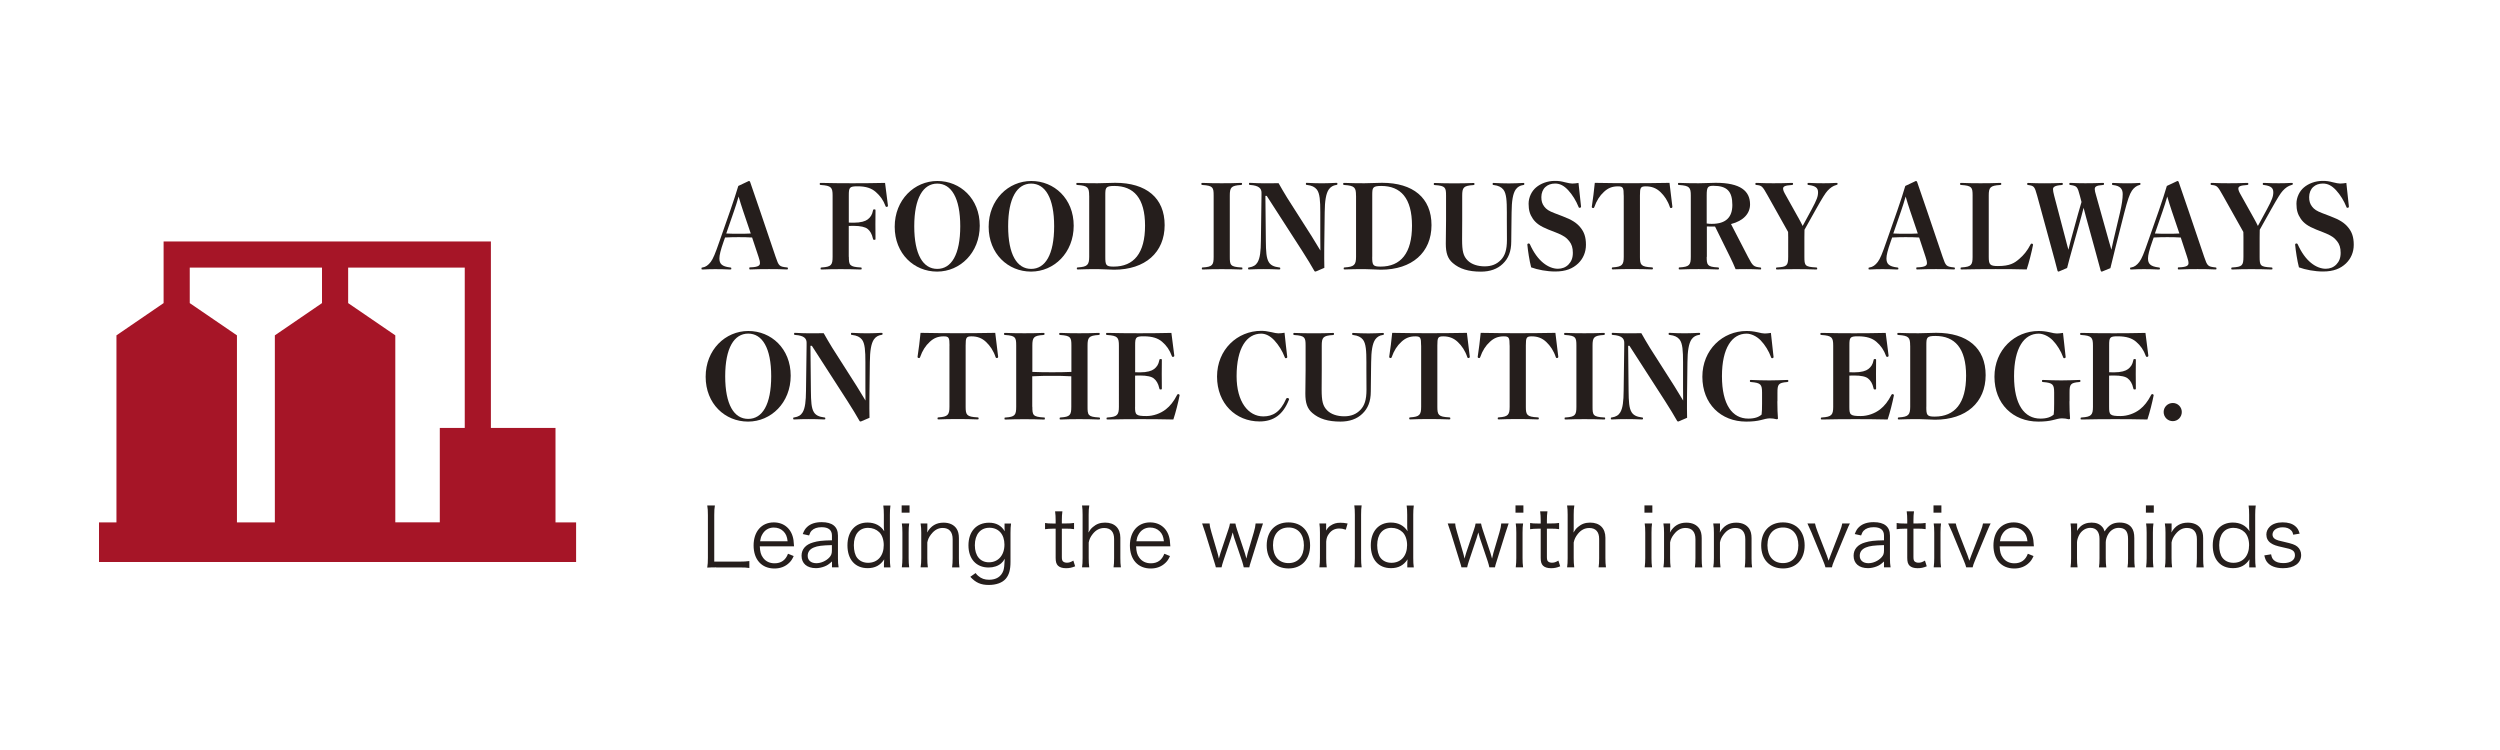 <?xml version="1.0" encoding="utf-8"?>
<!-- Generator: Adobe Illustrator 23.0.0, SVG Export Plug-In . SVG Version: 6.00 Build 0)  -->
<svg version="1.1" xmlns="http://www.w3.org/2000/svg" xmlns:xlink="http://www.w3.org/1999/xlink" x="0px" y="0px" width="500px"
	 height="150px" viewBox="0 0 500 150" style="enable-background:new 0 0 500 150;" xml:space="preserve">
<style type="text/css">
	.st0{fill:#251E1C;}
	.st1{fill:#A61527;}
	.st2{fill-rule:evenodd;clip-rule:evenodd;fill:#A61527;}
	.st3{fill:#FFFFFF;}
</style>
<g id="説明">
	<g>
		<path class="st0" d="M143.23,113.47c-0.75,0-1.21,0.02-1.78,0.05c0.1-0.62,0.13-1.14,0.13-1.94v-8.57c0-0.85-0.03-1.35-0.13-1.92
			h1.53c-0.1,0.6-0.13,1.03-0.13,1.92v9.31h5.13c0.81,0,1.25-0.03,1.89-0.11v1.39c-0.52-0.08-0.98-0.11-1.89-0.11H143.23z"/>
		<path class="st0" d="M151.96,109.27c0.05,1.09,0.21,1.69,0.65,2.28c0.52,0.72,1.32,1.11,2.3,1.11c1.32,0,2.23-0.65,2.69-1.91
			l1.14,0.46c-0.31,0.68-0.52,0.98-0.9,1.35c-0.77,0.75-1.76,1.14-2.95,1.14c-2.56,0-4.17-1.79-4.17-4.61c0-2.79,1.6-4.61,4.04-4.61
			c2.1,0,3.62,1.35,3.94,3.54c0.02,0.18,0.08,0.81,0.11,1.25H151.96z M157.52,108.24c-0.1-0.91-0.34-1.5-0.86-2
			c-0.51-0.49-1.14-0.73-1.92-0.73c-0.99,0-1.83,0.51-2.31,1.42c-0.23,0.41-0.31,0.7-0.41,1.32H157.52z"/>
		<path class="st0" d="M166.38,112.31c-0.64,0.57-0.95,0.78-1.5,0.99c-0.55,0.21-1.14,0.33-1.69,0.33c-1.79,0-2.88-0.93-2.88-2.48
			c0-1.3,0.82-2.25,2.33-2.67c0.96-0.28,1.74-0.38,3.75-0.42v-0.94c0-1.11-0.7-1.68-2.05-1.68c-0.9,0-1.56,0.23-2.02,0.7
			c-0.21,0.23-0.34,0.46-0.5,0.95l-1.27-0.28c0.29-0.75,0.51-1.09,0.91-1.45c0.67-0.62,1.65-0.93,2.87-0.93
			c2.15,0,3.26,0.91,3.26,2.67v4.58c0,0.73,0.03,1.14,0.13,1.79h-1.32V112.31z M166.38,109.02c-1.94,0.05-2.87,0.16-3.6,0.47
			c-0.83,0.34-1.24,0.9-1.24,1.68c0,0.9,0.67,1.47,1.73,1.47c0.94,0,1.97-0.46,2.61-1.16c0.37-0.41,0.5-0.75,0.5-1.4V109.02z"/>
		<path class="st0" d="M176.79,112.67c0-0.23,0.02-0.52,0.05-0.8c-0.77,1.19-1.83,1.76-3.31,1.76c-2.51,0-4.04-1.73-4.04-4.56
			c0-2.79,1.56-4.56,4.01-4.56c1.48,0,2.62,0.6,3.34,1.73l-0.02-0.24c-0.05-0.34-0.05-0.49-0.05-0.86v-2.18
			c0-0.77-0.03-1.24-0.11-1.86h1.43c-0.08,0.65-0.11,1.12-0.11,1.84v8.67c0,0.81,0.03,1.24,0.11,1.87h-1.3V112.67z M170.77,109.04
			c0,1.08,0.24,2,0.67,2.54c0.51,0.64,1.27,0.98,2.18,0.98c1.91,0,3.13-1.39,3.13-3.54c0-1.08-0.33-2.02-0.91-2.59
			c-0.57-0.55-1.35-0.86-2.22-0.86C171.85,105.57,170.77,106.87,170.77,109.04z"/>
		<path class="st0" d="M181.91,101.08v1.45h-1.58v-1.45H181.91z M181.84,104.69c-0.08,0.57-0.11,1.03-0.11,1.84v5.1
			c0,0.75,0.03,1.21,0.11,1.84h-1.47c0.08-0.7,0.11-1.16,0.11-1.84v-5.1c0-0.78-0.03-1.27-0.11-1.84H181.84z"/>
		<path class="st0" d="M184.12,113.47c0.1-0.62,0.13-1.06,0.13-1.84v-5.1c0-0.73-0.03-1.19-0.13-1.84h1.35v1.11
			c0,0.2,0,0.33-0.05,0.7c0.77-1.34,1.83-1.97,3.29-1.97c1.17,0,2.09,0.42,2.61,1.22c0.31,0.47,0.46,1.08,0.46,1.87v4.03
			c0,0.83,0.03,1.29,0.11,1.83h-1.47c0.08-0.64,0.11-1.12,0.11-1.84v-3.8c0-1.47-0.7-2.25-1.99-2.25c-0.91,0-1.65,0.41-2.33,1.29
			c-0.42,0.55-0.62,0.96-0.75,1.61v3.14c0,0.72,0.03,1.21,0.11,1.84H184.12z"/>
		<path class="st0" d="M195.12,114.61c0.23,0.31,0.33,0.42,0.52,0.57c0.62,0.54,1.3,0.77,2.18,0.77c1.42,0,2.41-0.62,2.84-1.79
			c0.16-0.47,0.23-1.06,0.29-2.41c-0.24,0.44-0.42,0.65-0.7,0.9c-0.62,0.55-1.53,0.85-2.53,0.85c-2.46,0-4.03-1.71-4.03-4.43
			c0-2.77,1.6-4.53,4.12-4.53c1.42,0,2.46,0.57,3.13,1.71c-0.02-0.28-0.03-0.41-0.03-0.62v-0.93h1.3c-0.08,0.64-0.11,1.06-0.11,1.83
			v5.83c0,1.6-0.29,2.62-0.95,3.39c-0.68,0.8-1.91,1.24-3.39,1.24c-1.61,0-2.62-0.46-3.7-1.63L195.12,114.61z M197.79,112.46
			c1.86,0,3.1-1.42,3.1-3.54c0-2.05-1.17-3.37-3-3.37c-1.81,0-2.92,1.34-2.92,3.5C194.97,111.17,196.05,112.46,197.79,112.46z"/>
		<path class="st0" d="M212.48,102.26c-0.08,0.52-0.11,1.11-0.11,1.81v0.62h0.78c0.75,0,1.09-0.02,1.66-0.1v1.24
			c-0.52-0.08-0.93-0.1-1.66-0.1h-0.78v5.67c0,0.47,0.07,0.72,0.21,0.86c0.18,0.18,0.46,0.28,0.8,0.28c0.42,0,0.75-0.1,1.29-0.42
			l0.36,1.14c-0.67,0.28-1.17,0.38-1.84,0.38c-0.72,0-1.27-0.18-1.6-0.51c-0.33-0.33-0.46-0.8-0.46-1.56v-5.83h-0.65
			c-0.55,0-0.93,0.03-1.47,0.1v-1.24c0.46,0.08,0.78,0.1,1.47,0.1h0.65v-0.62c0-0.65-0.03-1.27-0.11-1.81H212.48z"/>
		<path class="st0" d="M216.41,113.47c0.08-0.59,0.11-1.03,0.11-1.84v-8.7c0-0.81-0.03-1.24-0.11-1.84h1.45
			c-0.1,0.6-0.13,1.03-0.13,1.86v2.75c0,0.26,0,0.39-0.05,0.81c0.33-0.54,0.51-0.78,0.9-1.11c0.7-0.6,1.45-0.88,2.44-0.88
			c1.91,0,3.05,1.12,3.05,3.03v4.09c0,0.75,0.03,1.22,0.11,1.83h-1.47c0.08-0.54,0.11-1.03,0.11-1.84v-3.85
			c0-1.42-0.7-2.18-1.97-2.18c-0.91,0-1.66,0.39-2.3,1.19c-0.46,0.59-0.67,1.03-0.81,1.71v3.13c0,0.72,0.03,1.21,0.11,1.84H216.41z"
			/>
		<path class="st0" d="M227.22,109.27c0.05,1.09,0.21,1.69,0.65,2.28c0.52,0.72,1.32,1.11,2.3,1.11c1.32,0,2.23-0.65,2.69-1.91
			l1.14,0.46c-0.31,0.68-0.52,0.98-0.9,1.35c-0.77,0.75-1.76,1.14-2.95,1.14c-2.56,0-4.17-1.79-4.17-4.61c0-2.79,1.6-4.61,4.04-4.61
			c2.1,0,3.62,1.35,3.94,3.54c0.02,0.18,0.08,0.81,0.11,1.25H227.22z M232.78,108.24c-0.1-0.91-0.34-1.5-0.86-2
			c-0.51-0.49-1.14-0.73-1.92-0.73c-0.99,0-1.83,0.51-2.31,1.42c-0.23,0.41-0.31,0.7-0.41,1.32H232.78z"/>
		<path class="st0" d="M248.75,113.47c-0.07-0.34-0.18-0.77-0.33-1.22l-1.6-4.74c-0.03-0.08-0.11-0.42-0.28-1.03
			c-0.13,0.46-0.26,0.9-0.31,1.06l-1.58,4.71c-0.16,0.47-0.29,0.94-0.34,1.22h-1.14c-0.1-0.41-0.1-0.44-0.36-1.24l-1.74-5.62
			c-0.2-0.6-0.46-1.37-0.65-1.92h1.5c0.03,0.5,0.15,1.06,0.37,1.78l1.19,4.06c0.08,0.28,0.18,0.62,0.29,1.19
			c0.1-0.37,0.29-1.03,0.34-1.17l1.55-4.61c0.18-0.49,0.29-0.95,0.33-1.24h1.09c0.05,0.29,0.16,0.75,0.33,1.24l1.56,4.69
			c0.05,0.15,0.15,0.51,0.21,0.73c0.06,0.24,0.06,0.24,0.1,0.36c0.15-0.64,0.23-1.01,0.26-1.11l1.22-4.14
			c0.21-0.7,0.33-1.3,0.36-1.78h1.48c-0.13,0.34-0.34,0.99-0.64,1.92l-1.76,5.64c-0.21,0.65-0.28,0.9-0.34,1.22H248.75z"/>
		<path class="st0" d="M253.34,109.09c0-2.82,1.69-4.61,4.35-4.61c2.66,0,4.33,1.79,4.33,4.6c0,2.79-1.69,4.61-4.32,4.61
			C255.04,113.68,253.34,111.91,253.34,109.09z M254.6,109.05c0,2.22,1.19,3.57,3.1,3.57c1.91,0,3.08-1.35,3.08-3.55
			c0-2.2-1.17-3.57-3.05-3.57C255.79,105.5,254.6,106.85,254.6,109.05z"/>
		<path class="st0" d="M269.16,105.94c-0.62-0.2-0.91-0.24-1.32-0.24c-0.83,0-1.52,0.34-2,0.99c-0.39,0.5-0.54,0.9-0.6,1.63v3.32
			c0,0.73,0.03,1.19,0.11,1.83h-1.47c0.08-0.75,0.11-1.17,0.11-1.84v-5.1c0-0.81-0.03-1.25-0.11-1.84h1.35v0.93
			c0,0.13,0,0.38-0.02,0.49c0.31-0.5,0.55-0.77,0.9-0.99c0.62-0.41,1.17-0.57,1.96-0.57c0.49,0,0.77,0.03,1.45,0.15L269.16,105.94z"
			/>
		<path class="st0" d="M272.33,101.08c-0.08,0.59-0.11,1.03-0.11,1.84v8.72c0,0.73,0.03,1.17,0.11,1.83h-1.47
			c0.08-0.59,0.11-1.09,0.11-1.83v-8.73c0-0.8-0.03-1.24-0.11-1.83H272.33z"/>
		<path class="st0" d="M281.46,112.67c0-0.23,0.02-0.52,0.05-0.8c-0.77,1.19-1.83,1.76-3.31,1.76c-2.51,0-4.04-1.73-4.04-4.56
			c0-2.79,1.56-4.56,4.01-4.56c1.48,0,2.62,0.6,3.34,1.73l-0.02-0.24c-0.05-0.34-0.05-0.49-0.05-0.86v-2.18
			c0-0.77-0.03-1.24-0.11-1.86h1.43c-0.08,0.65-0.11,1.12-0.11,1.84v8.67c0,0.81,0.03,1.24,0.11,1.87h-1.3V112.67z M275.44,109.04
			c0,1.08,0.24,2,0.67,2.54c0.5,0.64,1.27,0.98,2.18,0.98c1.91,0,3.13-1.39,3.13-3.54c0-1.08-0.33-2.02-0.91-2.59
			c-0.57-0.55-1.35-0.86-2.22-0.86C276.52,105.57,275.44,106.87,275.44,109.04z"/>
		<path class="st0" d="M297.87,113.47c-0.07-0.34-0.18-0.77-0.33-1.22l-1.6-4.74c-0.03-0.08-0.11-0.42-0.28-1.03
			c-0.13,0.46-0.26,0.9-0.31,1.06l-1.58,4.71c-0.16,0.47-0.29,0.94-0.34,1.22h-1.14c-0.1-0.41-0.1-0.44-0.36-1.24l-1.74-5.62
			c-0.2-0.6-0.46-1.37-0.65-1.92h1.5c0.03,0.5,0.15,1.06,0.38,1.78l1.19,4.06c0.08,0.28,0.18,0.62,0.29,1.19
			c0.1-0.37,0.29-1.03,0.34-1.17l1.55-4.61c0.18-0.49,0.29-0.95,0.33-1.24h1.09c0.05,0.29,0.16,0.75,0.33,1.24l1.56,4.69
			c0.05,0.15,0.15,0.51,0.21,0.73c0.07,0.24,0.07,0.24,0.1,0.36c0.15-0.64,0.23-1.01,0.26-1.11l1.22-4.14
			c0.21-0.7,0.33-1.3,0.36-1.78h1.48c-0.13,0.34-0.34,0.99-0.64,1.92l-1.76,5.64c-0.21,0.65-0.28,0.9-0.34,1.22H297.87z"/>
		<path class="st0" d="M304.68,101.08v1.45h-1.58v-1.45H304.68z M304.62,104.69c-0.08,0.57-0.11,1.03-0.11,1.84v5.1
			c0,0.75,0.03,1.21,0.11,1.84h-1.47c0.08-0.7,0.11-1.16,0.11-1.84v-5.1c0-0.78-0.03-1.27-0.11-1.84H304.62z"/>
		<path class="st0" d="M309.49,102.26c-0.08,0.52-0.11,1.11-0.11,1.81v0.62h0.78c0.75,0,1.09-0.02,1.66-0.1v1.24
			c-0.52-0.08-0.93-0.1-1.66-0.1h-0.78v5.67c0,0.47,0.07,0.72,0.21,0.86c0.18,0.18,0.46,0.28,0.8,0.28c0.42,0,0.75-0.1,1.29-0.42
			l0.36,1.14c-0.67,0.28-1.17,0.38-1.84,0.38c-0.72,0-1.27-0.18-1.6-0.51c-0.33-0.33-0.46-0.8-0.46-1.56v-5.83h-0.65
			c-0.55,0-0.93,0.03-1.47,0.1v-1.24c0.46,0.08,0.78,0.1,1.47,0.1h0.65v-0.62c0-0.65-0.03-1.27-0.11-1.81H309.49z"/>
		<path class="st0" d="M313.42,113.47c0.08-0.59,0.11-1.03,0.11-1.84v-8.7c0-0.81-0.03-1.24-0.11-1.84h1.45
			c-0.1,0.6-0.13,1.03-0.13,1.86v2.75c0,0.26,0,0.39-0.05,0.81c0.33-0.54,0.51-0.78,0.9-1.11c0.7-0.6,1.45-0.88,2.44-0.88
			c1.91,0,3.05,1.12,3.05,3.03v4.09c0,0.75,0.03,1.22,0.11,1.83h-1.47c0.08-0.54,0.11-1.03,0.11-1.84v-3.85
			c0-1.42-0.7-2.18-1.97-2.18c-0.91,0-1.66,0.39-2.3,1.19c-0.46,0.59-0.67,1.03-0.82,1.71v3.13c0,0.72,0.03,1.21,0.11,1.84H313.42z"
			/>
		<path class="st0" d="M330.47,101.08v1.45h-1.58v-1.45H330.47z M330.41,104.69c-0.08,0.57-0.11,1.03-0.11,1.84v5.1
			c0,0.75,0.03,1.21,0.11,1.84h-1.47c0.08-0.7,0.11-1.16,0.11-1.84v-5.1c0-0.78-0.03-1.27-0.11-1.84H330.41z"/>
		<path class="st0" d="M332.68,113.47c0.1-0.62,0.13-1.06,0.13-1.84v-5.1c0-0.73-0.03-1.19-0.13-1.84h1.35v1.11
			c0,0.2,0,0.33-0.05,0.7c0.77-1.34,1.83-1.97,3.29-1.97c1.17,0,2.09,0.42,2.61,1.22c0.31,0.47,0.46,1.08,0.46,1.87v4.03
			c0,0.83,0.03,1.29,0.11,1.83h-1.47c0.08-0.64,0.11-1.12,0.11-1.84v-3.8c0-1.47-0.7-2.25-1.99-2.25c-0.91,0-1.65,0.41-2.33,1.29
			c-0.42,0.55-0.62,0.96-0.75,1.61v3.14c0,0.72,0.03,1.21,0.11,1.84H332.68z"/>
		<path class="st0" d="M342.65,113.47c0.1-0.62,0.13-1.06,0.13-1.84v-5.1c0-0.73-0.03-1.19-0.13-1.84h1.35v1.11
			c0,0.2,0,0.33-0.05,0.7c0.77-1.34,1.83-1.97,3.29-1.97c1.17,0,2.09,0.42,2.61,1.22c0.31,0.47,0.46,1.08,0.46,1.87v4.03
			c0,0.83,0.03,1.29,0.11,1.83h-1.47c0.08-0.64,0.11-1.12,0.11-1.84v-3.8c0-1.47-0.7-2.25-1.99-2.25c-0.91,0-1.65,0.41-2.33,1.29
			c-0.42,0.55-0.62,0.96-0.75,1.61v3.14c0,0.72,0.03,1.21,0.11,1.84H342.65z"/>
		<path class="st0" d="M352.24,109.09c0-2.82,1.69-4.61,4.35-4.61c2.66,0,4.34,1.79,4.34,4.6c0,2.79-1.69,4.61-4.32,4.61
			C353.93,113.68,352.24,111.91,352.24,109.09z M353.49,109.05c0,2.22,1.19,3.57,3.1,3.57c1.91,0,3.08-1.35,3.08-3.55
			c0-2.2-1.17-3.57-3.05-3.57C354.68,105.5,353.49,106.85,353.49,109.05z"/>
		<path class="st0" d="M363,104.69c0.08,0.42,0.25,0.96,0.5,1.6l1.86,4.79c0.08,0.21,0.26,0.73,0.36,1.06
			c0.13-0.41,0.23-0.68,0.38-1.04l1.86-4.81c0.29-0.73,0.41-1.14,0.49-1.6h1.53c-0.21,0.39-0.26,0.52-0.8,1.79l-2.28,5.49
			c-0.36,0.9-0.41,0.99-0.52,1.5h-1.29c-0.1-0.41-0.21-0.7-0.54-1.5l-2.26-5.49c-0.31-0.72-0.47-1.08-0.81-1.79H363z"/>
		<path class="st0" d="M376.79,112.31c-0.64,0.57-0.95,0.78-1.5,0.99c-0.55,0.21-1.14,0.33-1.69,0.33c-1.79,0-2.88-0.93-2.88-2.48
			c0-1.3,0.81-2.25,2.33-2.67c0.96-0.28,1.74-0.38,3.75-0.42v-0.94c0-1.11-0.7-1.68-2.05-1.68c-0.9,0-1.56,0.23-2.02,0.7
			c-0.21,0.23-0.34,0.46-0.51,0.95l-1.27-0.28c0.29-0.75,0.5-1.09,0.91-1.45c0.67-0.62,1.65-0.93,2.87-0.93
			c2.15,0,3.26,0.91,3.26,2.67v4.58c0,0.73,0.03,1.14,0.13,1.79h-1.32V112.31z M376.79,109.02c-1.94,0.05-2.87,0.16-3.6,0.47
			c-0.83,0.34-1.24,0.9-1.24,1.68c0,0.9,0.67,1.47,1.73,1.47c0.95,0,1.97-0.46,2.61-1.16c0.38-0.41,0.51-0.75,0.51-1.4V109.02z"/>
		<path class="st0" d="M382.8,102.26c-0.08,0.52-0.11,1.11-0.11,1.81v0.62h0.78c0.75,0,1.09-0.02,1.66-0.1v1.24
			c-0.52-0.08-0.93-0.1-1.66-0.1h-0.78v5.67c0,0.47,0.07,0.72,0.21,0.86c0.18,0.18,0.46,0.28,0.8,0.28c0.42,0,0.75-0.1,1.29-0.42
			l0.36,1.14c-0.67,0.28-1.17,0.38-1.84,0.38c-0.72,0-1.27-0.18-1.6-0.51c-0.33-0.33-0.46-0.8-0.46-1.56v-5.83h-0.65
			c-0.55,0-0.93,0.03-1.47,0.1v-1.24c0.46,0.08,0.78,0.1,1.47,0.1h0.65v-0.62c0-0.65-0.03-1.27-0.11-1.81H382.8z"/>
		<path class="st0" d="M388.28,101.08v1.45h-1.58v-1.45H388.28z M388.21,104.69c-0.08,0.57-0.11,1.03-0.11,1.84v5.1
			c0,0.75,0.03,1.21,0.11,1.84h-1.47c0.08-0.7,0.11-1.16,0.11-1.84v-5.1c0-0.78-0.03-1.27-0.11-1.84H388.21z"/>
		<path class="st0" d="M391.15,104.69c0.08,0.42,0.25,0.96,0.5,1.6l1.86,4.79c0.08,0.21,0.26,0.73,0.36,1.06
			c0.13-0.41,0.23-0.68,0.38-1.04l1.86-4.81c0.29-0.73,0.41-1.14,0.49-1.6h1.53c-0.21,0.39-0.26,0.52-0.8,1.79l-2.28,5.49
			c-0.36,0.9-0.41,0.99-0.52,1.5h-1.29c-0.1-0.41-0.21-0.7-0.54-1.5l-2.26-5.49c-0.31-0.72-0.47-1.08-0.81-1.79H391.15z"/>
		<path class="st0" d="M399.93,109.27c0.05,1.09,0.21,1.69,0.65,2.28c0.52,0.72,1.32,1.11,2.3,1.11c1.32,0,2.23-0.65,2.69-1.91
			l1.14,0.46c-0.31,0.68-0.52,0.98-0.9,1.35c-0.77,0.75-1.76,1.14-2.95,1.14c-2.56,0-4.17-1.79-4.17-4.61c0-2.79,1.6-4.61,4.04-4.61
			c2.1,0,3.62,1.35,3.94,3.54c0.02,0.18,0.08,0.81,0.11,1.25H399.93z M405.49,108.24c-0.1-0.91-0.34-1.5-0.86-2
			c-0.5-0.49-1.14-0.73-1.92-0.73c-0.99,0-1.83,0.51-2.31,1.42c-0.23,0.41-0.31,0.7-0.41,1.32H405.49z"/>
		<path class="st0" d="M414.11,113.47c0.08-0.59,0.11-1.08,0.11-1.84v-5.1c0-0.81-0.03-1.25-0.11-1.84h1.32v0.9
			c0,0.08-0.02,0.28-0.03,0.59c0.15-0.28,0.29-0.47,0.62-0.81c0.55-0.55,1.35-0.85,2.3-0.85c0.93,0,1.61,0.28,2.1,0.83
			c0.24,0.26,0.34,0.46,0.5,0.94c0.77-1.25,1.65-1.78,3.01-1.78c1.08,0,1.89,0.34,2.38,0.99c0.39,0.52,0.55,1.16,0.55,2.12v4.03
			c0,0.81,0.03,1.25,0.11,1.83h-1.47c0.1-0.6,0.11-0.98,0.11-1.84v-3.85c0-1.55-0.57-2.22-1.87-2.22c-0.82,0-1.58,0.44-2.05,1.19
			c-0.31,0.47-0.54,1.19-0.54,1.68v3.21c0,0.81,0.03,1.27,0.11,1.83h-1.47c0.08-0.59,0.11-1.01,0.11-1.84v-3.85
			c0-1.43-0.65-2.22-1.83-2.22c-0.85,0-1.63,0.46-2.13,1.24c-0.29,0.44-0.54,1.21-0.54,1.63v3.19c0,0.75,0.03,1.19,0.11,1.84H414.11
			z"/>
		<path class="st0" d="M430.76,101.08v1.45h-1.58v-1.45H430.76z M430.69,104.69c-0.08,0.57-0.11,1.03-0.11,1.84v5.1
			c0,0.75,0.03,1.21,0.11,1.84h-1.47c0.08-0.7,0.11-1.16,0.11-1.84v-5.1c0-0.78-0.03-1.27-0.11-1.84H430.69z"/>
		<path class="st0" d="M432.97,113.47c0.1-0.62,0.13-1.06,0.13-1.84v-5.1c0-0.73-0.03-1.19-0.13-1.84h1.35v1.11
			c0,0.2,0,0.33-0.05,0.7c0.77-1.34,1.83-1.97,3.29-1.97c1.17,0,2.09,0.42,2.61,1.22c0.31,0.47,0.46,1.08,0.46,1.87v4.03
			c0,0.83,0.03,1.29,0.11,1.83h-1.47c0.08-0.64,0.11-1.12,0.11-1.84v-3.8c0-1.47-0.7-2.25-1.99-2.25c-0.91,0-1.65,0.41-2.33,1.29
			c-0.42,0.55-0.62,0.96-0.75,1.61v3.14c0,0.72,0.03,1.21,0.11,1.84H432.97z"/>
		<path class="st0" d="M449.85,112.67c0-0.23,0.02-0.52,0.05-0.8c-0.77,1.19-1.83,1.76-3.31,1.76c-2.51,0-4.04-1.73-4.04-4.56
			c0-2.79,1.56-4.56,4.01-4.56c1.48,0,2.62,0.6,3.34,1.73l-0.02-0.24c-0.05-0.34-0.05-0.49-0.05-0.86v-2.18
			c0-0.77-0.03-1.24-0.11-1.86h1.43c-0.08,0.65-0.11,1.12-0.11,1.84v8.67c0,0.81,0.03,1.24,0.11,1.87h-1.3V112.67z M443.84,109.04
			c0,1.08,0.24,2,0.67,2.54c0.5,0.64,1.27,0.98,2.18,0.98c1.91,0,3.13-1.39,3.13-3.54c0-1.08-0.33-2.02-0.91-2.59
			c-0.57-0.55-1.35-0.86-2.22-0.86C444.92,105.57,443.84,106.87,443.84,109.04z"/>
		<path class="st0" d="M454.22,110.86c0.11,0.6,0.25,0.9,0.57,1.19c0.41,0.38,1.06,0.57,1.89,0.57c1.42,0,2.31-0.6,2.31-1.56
			c0-0.46-0.16-0.8-0.51-1.01c-0.39-0.24-0.72-0.34-1.92-0.59c-1.3-0.28-1.86-0.47-2.41-0.85c-0.57-0.39-0.88-0.99-0.88-1.71
			c0-0.59,0.25-1.14,0.7-1.58c0.57-0.55,1.45-0.85,2.54-0.85c1.11,0,1.97,0.26,2.56,0.78c0.42,0.36,0.65,0.73,0.86,1.48l-1.29,0.21
			c-0.1-0.44-0.18-0.64-0.41-0.86c-0.38-0.41-0.96-0.62-1.69-0.62c-1.19,0-2.04,0.6-2.04,1.47c0,0.38,0.2,0.7,0.55,0.9
			c0.38,0.21,0.8,0.34,1.81,0.55c1.58,0.36,2.1,0.55,2.59,0.93c0.5,0.41,0.78,1.03,0.78,1.69c0,1.63-1.39,2.64-3.62,2.64
			c-1.48,0-2.62-0.44-3.23-1.27c-0.24-0.34-0.36-0.62-0.52-1.29L454.22,110.86z"/>
	</g>
</g>
<g id="タイトル">
	<g>
		<path class="st0" d="M150.42,47.5c-0.74-0.05-1.76-0.07-2.7-0.07c-0.92,0-1.76,0.02-2.71,0.07l-0.28,0.79
			c-0.62,1.76-0.85,2.75-0.85,3.4c0,1.09,0.51,1.6,2.13,1.8c0.23,0.02,0.25,0.05,0.25,0.23c0,0.16-0.02,0.18-0.25,0.18
			c-0.95-0.05-2.13-0.07-2.96-0.07c-0.79,0-1.64,0.02-2.52,0.07c-0.21,0-0.23-0.02-0.23-0.18c0-0.19,0.02-0.21,0.23-0.23
			c0.6-0.09,1.13-0.46,1.62-1.11c0.49-0.67,0.88-1.6,1.78-4.21l2.13-6.08c0.69-2.01,1.2-3.54,1.6-4.9l2.1-0.99
			c0.14,0,0.23,0.07,0.28,0.23c0.55,1.64,1.11,3.24,1.99,5.8l3.1,9.15c0.62,1.83,0.74,1.94,2.22,2.1c0.21,0.02,0.23,0.05,0.23,0.23
			c0,0.16-0.02,0.18-0.23,0.18c-1.09-0.05-2.06-0.07-3.54-0.07c-1.41,0-2.64,0.02-3.72,0.07c-0.21,0-0.23-0.02-0.23-0.21
			c0-0.19,0.02-0.21,0.23-0.21c1.64-0.05,1.9-0.42,1.9-0.83c0-0.35-0.07-0.62-0.28-1.27L150.42,47.5z M148.62,42.18
			c-0.37-1.09-0.58-1.8-0.9-2.87c-0.32,1.11-0.6,1.99-0.92,2.91l-1.55,4.48c0.76,0.05,1.66,0.05,2.47,0.05s1.78,0,2.43-0.05
			L148.62,42.18z"/>
		<path class="st0" d="M169.77,51.36c0,1.64,0.12,2.01,2.33,2.13c0.21,0,0.23,0.05,0.23,0.23c0,0.16-0.02,0.18-0.23,0.18
			c-1.11-0.05-2.7-0.07-3.98-0.07c-1.25,0-2.77,0.02-3.77,0.07c-0.21,0-0.23-0.02-0.23-0.18c0-0.19,0.02-0.21,0.23-0.23
			c1.9-0.12,2.17-0.49,2.17-2.13V39.13c0-1.64-0.25-1.99-2.34-2.13c-0.21-0.02-0.23-0.05-0.23-0.21c0-0.19,0.02-0.21,0.23-0.21
			c1.9,0.05,4.23,0.07,6.31,0.07c2.15,0,4.51-0.02,6.52-0.07c0.14,1.2,0.42,3.35,0.58,4.55c0,0.19-0.12,0.25-0.32,0.25
			c-0.09,0-0.14-0.07-0.18-0.19c-0.42-1.16-1.06-2.03-1.94-2.8c-0.83-0.72-1.9-1.13-3.63-1.13c-1.64,0-1.76,0.23-1.76,1.83v5.43
			c0.35,0.02,0.6,0.02,0.95,0.02c1.48,0,2.36-0.3,2.82-0.65c0.55-0.42,0.9-0.92,1.06-1.76c0.05-0.23,0.07-0.25,0.28-0.25
			c0.21,0,0.23,0.02,0.23,0.25c-0.02,0.81-0.02,1.9-0.02,2.73c0,0.86,0,2.01,0.02,2.87c0,0.21-0.02,0.23-0.23,0.23
			c-0.21,0-0.23-0.02-0.28-0.23c-0.21-0.97-0.6-1.57-1.09-1.96c-0.44-0.35-1.34-0.6-2.8-0.6c-0.35,0-0.6,0-0.95,0.02V51.36z"/>
		<path class="st0" d="M195.95,45.14c0,5.41-3.93,9.18-8.53,9.18s-8.48-3.56-8.48-8.97c0-5.41,3.95-9.15,8.53-9.15
			C192.05,36.19,195.95,39.73,195.95,45.14z M182.85,45.25c0,5.69,1.78,8.53,4.6,8.53c2.82,0,4.6-2.84,4.6-8.53
			c0-5.69-1.8-8.53-4.6-8.53C184.65,36.72,182.85,39.57,182.85,45.25z"/>
		<path class="st0" d="M214.74,45.14c0,5.41-3.93,9.18-8.53,9.18s-8.48-3.56-8.48-8.97c0-5.41,3.95-9.15,8.53-9.15
			C210.83,36.19,214.74,39.73,214.74,45.14z M201.63,45.25c0,5.69,1.78,8.53,4.6,8.53c2.82,0,4.6-2.84,4.6-8.53
			c0-5.69-1.8-8.53-4.6-8.53C203.43,36.72,201.63,39.57,201.63,45.25z"/>
		<path class="st0" d="M217.83,39.13c0-1.62-0.25-1.99-2.33-2.13c-0.21-0.02-0.23-0.05-0.23-0.21c0-0.19,0.02-0.21,0.23-0.21
			c1.09,0.05,2.84,0.07,3.98,0.07c1.04,0,2.64-0.09,3.56-0.09c6.2,0,9.89,3.01,9.89,8.46c0,5.46-3.88,8.92-10.12,8.92
			c-0.81,0-2.27-0.12-3.33-0.12c-1.13,0-2.89,0.02-3.88,0.07c-0.21,0-0.23-0.02-0.23-0.18c0-0.19,0.02-0.21,0.23-0.23
			c1.85-0.12,2.24-0.49,2.24-2.13V39.13z M221.06,51.36c0,1.66,0.12,1.96,1.66,1.96c4.05,0,6.29-2.68,6.29-8.18
			c0-5.53-2.27-7.95-6.15-7.95c-1.78,0-1.8,0.35-1.8,1.92V51.36z"/>
		<path class="st0" d="M245.96,51.36c0,1.64,0.09,2.01,2.29,2.13c0.21,0,0.23,0.02,0.23,0.23c0,0.16-0.02,0.18-0.23,0.18
			c-1.11-0.05-2.66-0.07-3.93-0.07c-1.25,0-2.73,0.02-3.72,0.07c-0.21,0-0.23-0.02-0.23-0.18c0-0.21,0.02-0.23,0.21-0.23
			c1.9-0.12,2.15-0.49,2.15-2.13V39.13c0-1.64-0.12-1.99-2.22-2.13c-0.21-0.02-0.23-0.05-0.23-0.21c0-0.19,0.02-0.21,0.23-0.21
			c1.09,0.05,2.54,0.07,3.81,0.07c1.29,0,2.84-0.02,3.86-0.07c0.21,0,0.23,0.02,0.23,0.21c0,0.16-0.02,0.18-0.23,0.21
			c-1.96,0.12-2.22,0.49-2.22,2.13V51.36z"/>
		<path class="st0" d="M253.08,39.17l0.09,9.02c0.02,2.06,0.09,3.44,0.6,4.25c0.37,0.6,1.02,0.92,2.03,1.04
			c0.23,0.02,0.25,0.05,0.25,0.23c0,0.16-0.02,0.18-0.25,0.18c-1.02-0.05-2.15-0.07-3.08-0.07c-0.92,0-1.94,0.02-2.87,0.07
			c-0.21,0-0.23-0.02-0.23-0.18c0-0.19,0.02-0.21,0.23-0.23c0.79-0.12,1.32-0.44,1.66-1.02c0.51-0.86,0.65-2.27,0.67-4.28l0.12-9.06
			c0-0.23,0-0.42,0-0.58c0-0.83-0.49-1.43-2.27-1.55c-0.21-0.02-0.23-0.05-0.23-0.21c0-0.19,0.02-0.23,0.23-0.21
			c0.81,0.05,2.2,0.09,2.89,0.09c0.76,0,1.69,0,2.8-0.02c0.53,0.92,1.09,1.92,1.71,2.91l4.92,7.72c0.65,1.04,1.18,1.94,1.73,2.84
			l-0.02-2.61v-5.06c0-2.27-0.09-3.75-0.69-4.53c-0.42-0.53-1.02-0.81-1.96-0.92c-0.21-0.02-0.23-0.05-0.23-0.21
			c0-0.19,0.02-0.23,0.23-0.21c0.81,0.05,2.15,0.09,3,0.09c0.9,0,2.08-0.05,2.84-0.09c0.21,0,0.23,0.02,0.23,0.19
			c0,0.16-0.02,0.21-0.23,0.23c-0.62,0.09-1.11,0.37-1.48,0.88c-0.58,0.83-0.81,2.36-0.83,4.58l-0.09,7.19
			c-0.02,1.64,0,2.61,0.02,3.93l-1.73,0.74c-0.14,0-0.21-0.02-0.25-0.09c-0.67-1.18-1.36-2.33-2.43-4l-7.12-11.05H253.08z"/>
		<path class="st0" d="M271.2,39.13c0-1.62-0.25-1.99-2.33-2.13c-0.21-0.02-0.23-0.05-0.23-0.21c0-0.19,0.02-0.21,0.23-0.21
			c1.09,0.05,2.84,0.07,3.98,0.07c1.04,0,2.64-0.09,3.56-0.09c6.2,0,9.89,3.01,9.89,8.46c0,5.46-3.88,8.92-10.12,8.92
			c-0.81,0-2.27-0.12-3.33-0.12c-1.13,0-2.89,0.02-3.88,0.07c-0.21,0-0.23-0.02-0.23-0.18c0-0.19,0.02-0.21,0.23-0.23
			c1.85-0.12,2.24-0.49,2.24-2.13V39.13z M274.44,51.36c0,1.66,0.12,1.96,1.67,1.96c4.04,0,6.29-2.68,6.29-8.18
			c0-5.53-2.26-7.95-6.15-7.95c-1.78,0-1.8,0.35-1.8,1.92V51.36z"/>
		<path class="st0" d="M301.37,42.46c0-2.31-0.09-3.75-0.69-4.53c-0.42-0.53-1.02-0.81-1.92-0.92c-0.21-0.02-0.23-0.05-0.23-0.21
			c0-0.19,0.02-0.23,0.23-0.21c0.81,0.05,2.15,0.09,3.03,0.09c0.9,0,2.08-0.05,2.84-0.09c0.21,0,0.23,0.02,0.23,0.19
			c0,0.16-0.02,0.21-0.23,0.23c-0.62,0.09-1.11,0.37-1.48,0.88c-0.58,0.83-0.81,2.33-0.83,4.58l-0.02,1.46
			c-0.02,1.5-0.05,2.98-0.05,4.37c0,2.01-0.58,3.42-1.71,4.48c-1.06,1.02-2.54,1.55-4.35,1.55c-2.5,0-4.28-0.55-5.64-1.73
			c-1.02-0.88-1.39-2.03-1.39-3.86c0-1.43,0.05-3.17,0.05-4.69v-4.9c0-1.64-0.12-1.99-2.22-2.13c-0.21-0.02-0.23-0.05-0.23-0.21
			c0-0.19,0.02-0.21,0.23-0.21c1.04,0.05,2.71,0.07,3.86,0.07c1.25,0,2.82-0.02,3.81-0.07c0.21,0,0.23,0.02,0.23,0.21
			c0,0.16-0.02,0.18-0.23,0.21c-1.97,0.12-2.22,0.49-2.22,2.13v4.92c0,1.39-0.02,2.57-0.02,3.81c0,2.36,0.23,3.33,1.13,4.23
			c0.76,0.76,2.01,1.16,3.38,1.16c1.39,0,2.43-0.42,3.28-1.32c0.76-0.81,1.18-1.92,1.18-4c0-1.2-0.02-2.47-0.02-4.02V42.46z"/>
		<path class="st0" d="M309.65,45.9c-1.62-0.65-2.47-1.27-3.08-2.15c-0.6-0.88-0.85-1.71-0.85-3.01c0-1.27,0.62-2.52,1.48-3.24
			c0.92-0.79,2.29-1.32,3.74-1.32c0.86,0,1.27,0.07,2.08,0.28c0.67,0.16,1.09,0.25,1.43,0.25c0.35,0,0.83-0.05,1.25-0.12
			c0.16,1.39,0.37,3.51,0.51,4.72c0,0.19-0.12,0.25-0.32,0.25c-0.12,0-0.14-0.07-0.18-0.18c-0.49-1.23-1.23-2.43-2.06-3.33
			c-0.88-0.95-1.69-1.34-2.63-1.34c-0.81,0-1.46,0.25-1.94,0.69c-0.49,0.44-0.81,1.18-0.81,2.01c0,0.81,0.16,1.34,0.58,1.9
			c0.42,0.55,0.92,0.9,2.1,1.34l1.57,0.6c1.83,0.69,2.82,1.32,3.56,2.24c0.74,0.9,1.11,1.9,1.11,3.47c0,1.46-0.55,2.75-1.55,3.72
			c-1.09,1.04-2.5,1.62-4.6,1.62c-1.64,0-3.51-0.35-4.81-0.83c-0.35-1.34-0.65-3.33-0.76-4.53c0-0.18,0.12-0.25,0.3-0.25
			c0.09,0,0.16,0.07,0.21,0.16c0.76,1.69,1.66,2.91,2.66,3.72c0.99,0.81,2.03,1.18,2.94,1.18c0.83,0,1.57-0.28,2.13-0.86
			c0.56-0.58,0.86-1.29,0.86-2.33c0-1.02-0.23-1.71-0.72-2.33c-0.51-0.67-1.18-1.16-2.66-1.73L309.65,45.9z"/>
		<path class="st0" d="M324.74,39.1c0-1.57-0.12-1.83-1.16-1.83c-1.16,0-1.99,0.35-2.8,1.11c-0.83,0.76-1.46,1.73-1.92,3.05
			c-0.05,0.12-0.09,0.18-0.18,0.18c-0.21,0-0.32-0.07-0.32-0.25c0.21-1.32,0.49-3.58,0.6-4.79c2.57,0.05,5.04,0.07,7.4,0.07
			c2.4,0,4.95-0.02,7.54-0.07c0.14,1.2,0.42,3.47,0.58,4.79c0,0.18-0.12,0.25-0.32,0.25c-0.09,0-0.14-0.07-0.18-0.18
			c-0.42-1.27-1.09-2.27-1.92-3.05c-0.81-0.76-1.73-1.11-2.89-1.11c-1.06,0-1.18,0.25-1.18,1.83v12.27c0,1.62,0.21,1.99,2.36,2.1
			c0.21,0.02,0.23,0.05,0.23,0.23c0,0.16-0.02,0.18-0.23,0.18c-0.97-0.05-2.77-0.07-3.98-0.07c-1.25,0-2.89,0.02-3.77,0.07
			c-0.21,0-0.23-0.02-0.23-0.18c0-0.19,0.02-0.21,0.23-0.23c1.8-0.12,2.15-0.49,2.15-2.1V39.1z"/>
		<path class="st0" d="M341.34,51.38c0,1.62,0.12,1.99,2.2,2.1c0.23,0.02,0.25,0.05,0.25,0.23c0,0.16-0.02,0.18-0.25,0.18
			c-1.09-0.05-2.54-0.07-3.81-0.07c-1.25,0-2.75,0.02-3.75,0.07c-0.21,0-0.23-0.02-0.23-0.18c0-0.21,0.02-0.23,0.21-0.23
			c1.92-0.12,2.2-0.49,2.2-2.13V39.13c0-1.64-0.25-1.99-2.33-2.13c-0.21-0.02-0.23-0.05-0.23-0.21c0-0.19,0.02-0.21,0.23-0.21
			c1.09,0.05,2.64,0.07,3.91,0.07c1.29,0,2.36-0.09,3.4-0.09c4.97,0,6.87,1.66,6.87,4.32c0,1.8-1.29,3.28-3.81,3.93l3.42,6.61
			c0.95,1.83,1.13,1.92,2.45,2.08c0.14,0.02,0.16,0.05,0.16,0.23c0,0.14-0.02,0.16-0.16,0.16c-1.04-0.05-2.1-0.07-2.82-0.07
			c-0.72,0-1.36,0-2.13,0.02c-0.37-0.9-0.67-1.57-1.11-2.45l-3-6.08c-0.28,0-0.55,0-0.76,0c-0.23,0-0.53,0-0.88-0.02V51.38z
			 M341.34,44.7c0.42,0.07,0.67,0.07,1.04,0.07c2.82,0,4.09-1.34,4.09-3.77c0-2.73-1.06-3.84-3.79-3.84c-1.11,0-1.34,0.25-1.34,1.87
			V44.7z"/>
		<path class="st0" d="M357.64,47.45c0-0.37-0.02-0.76-0.02-1.06c-0.3-0.51-0.6-1.04-0.9-1.6l-3.19-5.69
			c-1.04-1.87-1.18-1.99-2.2-2.1c-0.23-0.02-0.25-0.05-0.25-0.21c0-0.19,0.02-0.21,0.25-0.21c1.16,0.05,2.24,0.07,3.35,0.07
			c1.13,0,2.5-0.02,3.7-0.07c0.21,0,0.23,0.02,0.23,0.21c0,0.16-0.02,0.18-0.23,0.21c-1.43,0.09-1.76,0.3-1.76,0.72
			c0,0.32,0.14,0.65,0.58,1.41l2.61,4.67c0.28,0.49,0.49,0.92,0.72,1.39c0.21-0.39,0.37-0.67,0.58-1.06l1.23-2.27
			c1.02-1.9,1.27-2.57,1.27-3.4c0-0.81-0.39-1.27-1.87-1.46c-0.21-0.02-0.23-0.05-0.23-0.21c0-0.19,0.02-0.21,0.23-0.21
			c0.97,0.05,2.08,0.07,2.98,0.07c0.9,0,1.55-0.02,2.54-0.07c0.23,0,0.25,0.02,0.25,0.19c0,0.16-0.02,0.16-0.25,0.23
			c-0.65,0.18-1.18,0.53-1.76,1.16c-0.46,0.51-1.02,1.41-2.31,3.7l-1.57,2.8c-0.28,0.51-0.46,0.83-0.72,1.29
			c0,0.55-0.02,0.9-0.02,1.53v3.88c0,1.78,0.12,2.01,2.33,2.13c0.21,0.02,0.23,0.05,0.23,0.23c0,0.16-0.02,0.18-0.23,0.18
			c-1.16-0.05-2.87-0.07-3.98-0.07c-1.09,0-2.77,0.02-3.79,0.07c-0.21,0-0.23-0.02-0.23-0.18c0-0.19,0.02-0.21,0.23-0.23
			c1.92-0.12,2.2-0.35,2.2-2.13V47.45z"/>
		<path class="st0" d="M383.83,47.5c-0.74-0.05-1.76-0.07-2.7-0.07c-0.92,0-1.76,0.02-2.7,0.07l-0.28,0.79
			c-0.62,1.76-0.86,2.75-0.86,3.4c0,1.09,0.51,1.6,2.13,1.8c0.23,0.02,0.25,0.05,0.25,0.23c0,0.16-0.02,0.18-0.25,0.18
			c-0.95-0.05-2.13-0.07-2.96-0.07c-0.79,0-1.64,0.02-2.52,0.07c-0.21,0-0.23-0.02-0.23-0.18c0-0.19,0.02-0.21,0.23-0.23
			c0.6-0.09,1.13-0.46,1.62-1.11c0.49-0.67,0.88-1.6,1.78-4.21l2.13-6.08c0.69-2.01,1.2-3.54,1.59-4.9l2.1-0.99
			c0.14,0,0.23,0.07,0.28,0.23c0.55,1.64,1.11,3.24,1.99,5.8l3.1,9.15c0.62,1.83,0.74,1.94,2.22,2.1c0.21,0.02,0.23,0.05,0.23,0.23
			c0,0.16-0.02,0.18-0.23,0.18c-1.09-0.05-2.06-0.07-3.54-0.07c-1.41,0-2.64,0.02-3.72,0.07c-0.21,0-0.23-0.02-0.23-0.21
			c0-0.19,0.02-0.21,0.23-0.21c1.64-0.05,1.9-0.42,1.9-0.83c0-0.35-0.07-0.62-0.28-1.27L383.83,47.5z M382.03,42.18
			c-0.37-1.09-0.58-1.8-0.9-2.87c-0.32,1.11-0.6,1.99-0.92,2.91l-1.55,4.48c0.76,0.05,1.67,0.05,2.47,0.05c0.81,0,1.78,0,2.43-0.05
			L382.03,42.18z"/>
		<path class="st0" d="M397.75,51.38c0,1.53,0.23,1.83,1.83,1.83c2.4,0,3.31-0.6,4.23-1.39c0.9-0.76,1.64-1.64,2.29-2.91
			c0.07-0.14,0.12-0.19,0.23-0.19c0.14,0,0.28,0.09,0.28,0.25c-0.25,1.32-0.83,3.63-1.27,4.92c-2.2-0.07-4.16-0.07-6.22-0.07
			c-2.03,0-4.79,0.02-6.77,0.07c-0.21,0-0.23-0.02-0.23-0.18c0-0.19,0.02-0.21,0.23-0.23c1.9-0.12,2.17-0.49,2.17-2.1V39.1
			c0-1.62-0.14-1.96-2.27-2.1c-0.21-0.02-0.23-0.05-0.23-0.21c0-0.19,0.02-0.21,0.23-0.21c1.09,0.05,2.59,0.07,3.86,0.07
			c1.29,0,2.89-0.02,3.91-0.07c0.21,0,0.23,0.02,0.23,0.21c0,0.16-0.02,0.18-0.23,0.21c-1.99,0.12-2.27,0.49-2.27,2.1V51.38z"/>
		<path class="st0" d="M421.79,48.26c0.14,0.49,0.28,1.02,0.49,1.69c0.16-0.65,0.25-1.23,0.39-1.8l1.32-5.59
			c0.39-1.69,0.55-2.8,0.55-3.75c0-1.06-0.53-1.64-1.9-1.8c-0.21-0.02-0.23-0.05-0.23-0.21c0-0.19,0.02-0.21,0.23-0.21
			c1.04,0.05,2.03,0.07,2.91,0.07c0.86,0,1.48-0.02,2.31-0.07c0.21,0,0.23,0.02,0.23,0.19c0,0.16-0.02,0.19-0.23,0.23
			c-0.55,0.14-1.09,0.55-1.48,1.13c-0.46,0.69-0.85,1.8-1.55,4.51l-1.71,6.75c-0.46,1.83-0.76,3.01-1.04,4.23l-1.69,0.69
			c-0.16,0-0.23-0.07-0.25-0.18c-0.35-1.36-0.69-2.61-1.25-4.6l-1.71-6.22c-0.16-0.62-0.28-1.09-0.46-1.76
			c-0.19,0.69-0.32,1.23-0.46,1.76l-1.71,6.1c-0.51,1.85-0.83,2.94-1.13,4.18l-1.69,0.72c-0.14,0-0.18-0.05-0.23-0.18
			c-0.37-1.48-0.72-2.73-1.23-4.6l-2.84-10.4c-0.51-1.85-0.62-1.96-1.76-2.13c-0.21-0.02-0.23-0.05-0.23-0.23
			c0-0.16,0.02-0.19,0.23-0.19c1.16,0.05,2.15,0.07,3.17,0.07c1.06,0,2.4-0.02,3.49-0.07c0.21,0,0.23,0.02,0.23,0.21
			c0,0.16-0.02,0.18-0.25,0.21c-1.39,0.09-1.71,0.42-1.71,0.83c0,0.32,0.07,0.65,0.23,1.29l2.4,9.13c0.16,0.58,0.25,1.04,0.46,1.69
			c0.18-0.67,0.25-1.11,0.42-1.71l1.5-5.46c0.25-0.9,0.49-1.64,0.69-2.38l-0.3-1.16c-0.51-1.94-0.6-2.03-1.9-2.24
			c-0.21-0.02-0.23-0.05-0.23-0.21c0-0.19,0.02-0.21,0.23-0.21c1.13,0.05,2.03,0.07,2.96,0.07c1.02,0,2.33-0.02,3.51-0.07
			c0.21,0,0.23,0.02,0.23,0.21c0,0.18-0.02,0.18-0.23,0.21c-1.34,0.09-1.62,0.35-1.62,0.83c0,0.3,0.09,0.65,0.28,1.29L421.79,48.26z
			"/>
		<path class="st0" d="M436.15,47.5c-0.74-0.05-1.76-0.07-2.71-0.07c-0.92,0-1.76,0.02-2.7,0.07l-0.28,0.79
			c-0.62,1.76-0.86,2.75-0.86,3.4c0,1.09,0.51,1.6,2.13,1.8c0.23,0.02,0.25,0.05,0.25,0.23c0,0.16-0.02,0.18-0.25,0.18
			c-0.95-0.05-2.13-0.07-2.96-0.07c-0.79,0-1.64,0.02-2.52,0.07c-0.21,0-0.23-0.02-0.23-0.18c0-0.19,0.02-0.21,0.23-0.23
			c0.6-0.09,1.13-0.46,1.62-1.11c0.49-0.67,0.88-1.6,1.78-4.21l2.13-6.08c0.69-2.01,1.2-3.54,1.59-4.9l2.1-0.99
			c0.14,0,0.23,0.07,0.28,0.23c0.55,1.64,1.11,3.24,1.99,5.8l3.1,9.15c0.62,1.83,0.74,1.94,2.22,2.1c0.21,0.02,0.23,0.05,0.23,0.23
			c0,0.16-0.02,0.18-0.23,0.18c-1.09-0.05-2.06-0.07-3.54-0.07c-1.41,0-2.64,0.02-3.72,0.07c-0.21,0-0.23-0.02-0.23-0.21
			c0-0.19,0.02-0.21,0.23-0.21c1.64-0.05,1.9-0.42,1.9-0.83c0-0.35-0.07-0.62-0.28-1.27L436.15,47.5z M434.35,42.18
			c-0.37-1.09-0.58-1.8-0.9-2.87c-0.32,1.11-0.6,1.99-0.92,2.91l-1.55,4.48c0.76,0.05,1.67,0.05,2.47,0.05c0.81,0,1.78,0,2.43-0.05
			L434.35,42.18z"/>
		<path class="st0" d="M448.69,47.45c0-0.37-0.02-0.76-0.02-1.06c-0.3-0.51-0.6-1.04-0.9-1.6l-3.19-5.69
			c-1.04-1.87-1.18-1.99-2.2-2.1c-0.23-0.02-0.25-0.05-0.25-0.21c0-0.19,0.02-0.21,0.25-0.21c1.16,0.05,2.24,0.07,3.35,0.07
			c1.13,0,2.5-0.02,3.7-0.07c0.21,0,0.23,0.02,0.23,0.21c0,0.16-0.02,0.18-0.23,0.21c-1.43,0.09-1.76,0.3-1.76,0.72
			c0,0.32,0.14,0.65,0.58,1.41l2.61,4.67c0.28,0.49,0.49,0.92,0.72,1.39c0.21-0.39,0.37-0.67,0.58-1.06l1.23-2.27
			c1.02-1.9,1.27-2.57,1.27-3.4c0-0.81-0.39-1.27-1.87-1.46c-0.21-0.02-0.23-0.05-0.23-0.21c0-0.19,0.02-0.21,0.23-0.21
			c0.97,0.05,2.08,0.07,2.98,0.07c0.9,0,1.55-0.02,2.54-0.07c0.23,0,0.25,0.02,0.25,0.19c0,0.16-0.02,0.16-0.25,0.23
			c-0.65,0.18-1.18,0.53-1.76,1.16c-0.46,0.51-1.02,1.41-2.31,3.7l-1.57,2.8c-0.28,0.51-0.46,0.83-0.72,1.29
			c0,0.55-0.02,0.9-0.02,1.53v3.88c0,1.78,0.12,2.01,2.33,2.13c0.21,0.02,0.23,0.05,0.23,0.23c0,0.16-0.02,0.18-0.23,0.18
			c-1.16-0.05-2.87-0.07-3.98-0.07c-1.09,0-2.77,0.02-3.79,0.07c-0.21,0-0.23-0.02-0.23-0.18c0-0.19,0.02-0.21,0.23-0.23
			c1.92-0.12,2.2-0.35,2.2-2.13V47.45z"/>
		<path class="st0" d="M463.22,45.9c-1.62-0.65-2.47-1.27-3.07-2.15c-0.6-0.88-0.86-1.71-0.86-3.01c0-1.27,0.62-2.52,1.48-3.24
			c0.92-0.79,2.29-1.32,3.74-1.32c0.86,0,1.27,0.07,2.08,0.28c0.67,0.16,1.09,0.25,1.43,0.25c0.35,0,0.83-0.05,1.25-0.12
			c0.16,1.39,0.37,3.51,0.51,4.72c0,0.19-0.12,0.25-0.32,0.25c-0.12,0-0.14-0.07-0.18-0.18c-0.49-1.23-1.23-2.43-2.06-3.33
			c-0.88-0.95-1.69-1.34-2.64-1.34c-0.81,0-1.46,0.25-1.94,0.69c-0.49,0.44-0.81,1.18-0.81,2.01c0,0.81,0.16,1.34,0.58,1.9
			c0.42,0.55,0.92,0.9,2.1,1.34l1.57,0.6c1.83,0.69,2.82,1.32,3.56,2.24c0.74,0.9,1.11,1.9,1.11,3.47c0,1.46-0.55,2.75-1.55,3.72
			c-1.09,1.04-2.5,1.62-4.6,1.62c-1.64,0-3.51-0.35-4.81-0.83c-0.35-1.34-0.65-3.33-0.76-4.53c0-0.18,0.12-0.25,0.3-0.25
			c0.09,0,0.16,0.07,0.21,0.16c0.76,1.69,1.66,2.91,2.66,3.72c0.99,0.81,2.03,1.18,2.94,1.18c0.83,0,1.57-0.28,2.13-0.86
			c0.56-0.58,0.86-1.29,0.86-2.33c0-1.02-0.23-1.71-0.72-2.33c-0.51-0.67-1.18-1.16-2.66-1.73L463.22,45.9z"/>
		<path class="st0" d="M158.14,75.14c0,5.41-3.93,9.18-8.53,9.18c-4.6,0-8.48-3.56-8.48-8.97c0-5.41,3.95-9.15,8.53-9.15
			C154.24,66.19,158.14,69.73,158.14,75.14z M145.04,75.25c0,5.69,1.78,8.53,4.6,8.53c2.82,0,4.6-2.84,4.6-8.53
			c0-5.69-1.8-8.53-4.6-8.53C146.84,66.72,145.04,69.57,145.04,75.25z"/>
		<path class="st0" d="M162.09,69.17l0.09,9.02c0.02,2.06,0.09,3.44,0.6,4.25c0.37,0.6,1.02,0.92,2.03,1.04
			c0.23,0.02,0.25,0.05,0.25,0.23c0,0.16-0.02,0.18-0.25,0.18c-1.02-0.05-2.15-0.07-3.07-0.07c-0.92,0-1.94,0.02-2.87,0.07
			c-0.21,0-0.23-0.02-0.23-0.18c0-0.19,0.02-0.21,0.23-0.23c0.79-0.12,1.32-0.44,1.66-1.02c0.51-0.86,0.65-2.27,0.67-4.28l0.12-9.06
			c0-0.23,0-0.42,0-0.58c0-0.83-0.49-1.43-2.27-1.55c-0.21-0.02-0.23-0.05-0.23-0.21c0-0.19,0.02-0.23,0.23-0.21
			c0.81,0.05,2.2,0.09,2.89,0.09c0.76,0,1.69,0,2.8-0.02c0.53,0.92,1.09,1.92,1.71,2.91l4.92,7.72c0.65,1.04,1.18,1.94,1.73,2.84
			l-0.02-2.61v-5.06c0-2.27-0.09-3.75-0.69-4.53c-0.42-0.53-1.02-0.81-1.96-0.92c-0.21-0.02-0.23-0.05-0.23-0.21
			c0-0.19,0.02-0.23,0.23-0.21c0.81,0.05,2.15,0.09,3.01,0.09c0.9,0,2.08-0.05,2.84-0.09c0.21,0,0.23,0.02,0.23,0.18
			c0,0.16-0.02,0.21-0.23,0.23c-0.62,0.09-1.11,0.37-1.48,0.88c-0.58,0.83-0.81,2.36-0.83,4.58l-0.09,7.19
			c-0.02,1.64,0,2.61,0.02,3.93l-1.73,0.74c-0.14,0-0.21-0.02-0.25-0.09c-0.67-1.18-1.36-2.33-2.43-4l-7.12-11.05H162.09z"/>
		<path class="st0" d="M189.9,69.1c0-1.57-0.12-1.83-1.16-1.83c-1.16,0-1.99,0.35-2.8,1.11c-0.83,0.76-1.46,1.73-1.92,3.05
			c-0.05,0.12-0.09,0.18-0.19,0.18c-0.21,0-0.32-0.07-0.32-0.25c0.21-1.32,0.49-3.58,0.6-4.79c2.57,0.05,5.04,0.07,7.4,0.07
			c2.4,0,4.95-0.02,7.54-0.07c0.14,1.2,0.42,3.47,0.58,4.79c0,0.18-0.12,0.25-0.32,0.25c-0.09,0-0.14-0.07-0.19-0.18
			c-0.42-1.27-1.09-2.27-1.92-3.05c-0.81-0.76-1.73-1.11-2.89-1.11c-1.06,0-1.18,0.25-1.18,1.83v12.27c0,1.62,0.21,1.99,2.36,2.1
			c0.21,0.02,0.23,0.05,0.23,0.23c0,0.16-0.02,0.18-0.23,0.18c-0.97-0.05-2.77-0.07-3.98-0.07c-1.25,0-2.89,0.02-3.77,0.07
			c-0.21,0-0.23-0.02-0.23-0.18c0-0.19,0.02-0.21,0.23-0.23c1.8-0.12,2.15-0.49,2.15-2.1V69.1z"/>
		<path class="st0" d="M206.47,81.36c0,1.64,0.09,2.01,2.27,2.13c0.21,0,0.23,0.02,0.23,0.21c0,0.19-0.02,0.21-0.23,0.21
			c-1.11-0.05-2.59-0.07-3.86-0.07c-1.25,0-2.75,0.02-3.77,0.07c-0.19,0-0.21-0.02-0.21-0.18c0-0.21,0.02-0.23,0.21-0.23
			c1.87-0.12,2.13-0.49,2.13-2.13V69.13c0-1.64-0.12-1.99-2.2-2.13c-0.21-0.02-0.23-0.05-0.23-0.21c0-0.19,0.02-0.21,0.23-0.21
			c1.09,0.05,2.57,0.07,3.84,0.07c1.29,0,2.77-0.02,3.79-0.07c0.21,0,0.23,0.02,0.23,0.21c0,0.16-0.02,0.18-0.23,0.21
			c-1.94,0.12-2.2,0.49-2.2,2.13v5.25c1.43,0.07,2.75,0.07,3.95,0.07c1.2,0,2.45,0,3.86-0.07v-5.25c0-1.64-0.12-1.99-2.22-2.13
			c-0.19-0.02-0.21-0.05-0.21-0.21c0-0.19,0.02-0.21,0.23-0.21c1.09,0.05,2.5,0.07,3.77,0.07c1.29,0,2.84-0.02,3.86-0.07
			c0.21,0,0.23,0.02,0.23,0.21c0,0.16-0.02,0.18-0.23,0.21c-1.94,0.12-2.2,0.49-2.2,2.13v12.23c0,1.64,0.09,2.01,2.24,2.13
			c0.23,0.02,0.25,0.05,0.25,0.23c0,0.16-0.02,0.18-0.25,0.18c-1.09-0.05-2.64-0.07-3.91-0.07c-1.27,0-2.68,0.02-3.68,0.07
			c-0.21,0-0.23-0.02-0.23-0.18c0-0.19,0.02-0.21,0.23-0.23c1.85-0.12,2.1-0.49,2.1-2.13v-6.1c-1.41-0.09-2.66-0.09-3.86-0.09
			c-1.2,0-2.52,0-3.95,0.09V81.36z"/>
		<path class="st0" d="M227.01,81.38c0,1.57,0.14,1.83,2.29,1.83c1.39,0,2.82-0.53,3.84-1.32c0.9-0.69,1.62-1.62,2.27-2.89
			c0.07-0.14,0.12-0.18,0.23-0.18c0.14,0,0.28,0.09,0.28,0.25c-0.25,1.32-0.81,3.54-1.25,4.83c-1.99-0.05-4.48-0.07-6.38-0.07
			c-2.27,0-4.74,0.02-6.73,0.07c-0.23,0-0.25-0.02-0.25-0.18c0-0.19,0.02-0.21,0.25-0.23c1.87-0.12,2.22-0.49,2.22-2.13V69.15
			c0-1.66-0.25-2.01-2.33-2.15c-0.21-0.02-0.23-0.05-0.23-0.21c0-0.19,0.02-0.21,0.23-0.21c1.96,0.05,4.35,0.07,6.5,0.07
			c2.1,0,4.39-0.02,6.33-0.07c0.14,1.2,0.42,3.35,0.58,4.55c0,0.18-0.12,0.25-0.32,0.25c-0.09,0-0.14-0.07-0.18-0.19
			c-0.42-1.16-1.04-2.08-1.94-2.84c-0.81-0.69-1.9-1.09-3.7-1.09c-1.57,0-1.69,0.23-1.69,1.8v5.39c0.35,0.02,0.58,0.02,0.95,0.02
			c1.48,0,2.36-0.3,2.82-0.65c0.55-0.42,0.9-0.92,1.06-1.76c0.05-0.23,0.07-0.25,0.28-0.25c0.21,0,0.23,0.02,0.23,0.25
			c-0.02,0.81-0.02,1.9-0.02,2.73c0,0.86,0,2.01,0.02,2.87c0,0.21-0.02,0.23-0.23,0.23c-0.21,0-0.23-0.02-0.28-0.23
			c-0.21-0.97-0.6-1.57-1.09-1.96c-0.44-0.37-1.34-0.6-2.8-0.6c-0.37,0-0.6,0-0.95,0.02V81.38z"/>
		<path class="st0" d="M257.45,71.39c0,0.19-0.12,0.25-0.32,0.25c-0.09,0-0.14-0.07-0.18-0.19c-0.46-1.23-1.23-2.47-2.1-3.4
			c-0.85-0.9-1.76-1.32-2.61-1.32c-2.89,0-4.92,2.84-4.92,8.51c0,5.16,2.36,8.04,5.34,8.04c1.87,0,3.4-0.83,4.58-3.54
			c0.05-0.09,0.12-0.14,0.23-0.14c0.19,0,0.35,0.12,0.35,0.23c0,0.05,0,0.05-0.05,0.16c-1.16,2.94-3.05,4.3-5.85,4.3
			c-4.76,0-8.51-3.56-8.51-8.97c0-5.43,4.09-9.15,8.83-9.15c0.62,0,1.18,0.07,1.99,0.25c0.67,0.16,1.09,0.25,1.43,0.25
			c0.35,0,0.83-0.05,1.25-0.12C257.04,67.97,257.31,70.19,257.45,71.39z"/>
		<path class="st0" d="M273.28,72.46c0-2.31-0.09-3.75-0.69-4.53c-0.42-0.53-1.02-0.81-1.92-0.92c-0.21-0.02-0.23-0.05-0.23-0.21
			c0-0.19,0.02-0.23,0.23-0.21c0.81,0.05,2.15,0.09,3.03,0.09c0.9,0,2.08-0.05,2.84-0.09c0.21,0,0.23,0.02,0.23,0.18
			c0,0.16-0.02,0.21-0.23,0.23c-0.62,0.09-1.11,0.37-1.48,0.88c-0.58,0.83-0.81,2.33-0.83,4.58l-0.02,1.46
			c-0.02,1.5-0.05,2.98-0.05,4.37c0,2.01-0.58,3.42-1.71,4.48c-1.06,1.02-2.54,1.55-4.35,1.55c-2.5,0-4.28-0.55-5.64-1.73
			c-1.02-0.88-1.39-2.03-1.39-3.86c0-1.43,0.05-3.17,0.05-4.69v-4.9c0-1.64-0.12-1.99-2.22-2.13c-0.21-0.02-0.23-0.05-0.23-0.21
			c0-0.19,0.02-0.21,0.23-0.21c1.04,0.05,2.71,0.07,3.86,0.07c1.25,0,2.82-0.02,3.81-0.07c0.21,0,0.23,0.02,0.23,0.21
			c0,0.16-0.02,0.18-0.23,0.21c-1.97,0.12-2.22,0.49-2.22,2.13v4.92c0,1.39-0.02,2.57-0.02,3.81c0,2.36,0.23,3.33,1.13,4.23
			c0.76,0.76,2.01,1.16,3.38,1.16c1.39,0,2.43-0.42,3.28-1.32c0.76-0.81,1.18-1.92,1.18-4c0-1.2-0.02-2.47-0.02-4.02V72.46z"/>
		<path class="st0" d="M284.22,69.1c0-1.57-0.12-1.83-1.16-1.83c-1.16,0-1.99,0.35-2.8,1.11c-0.83,0.76-1.46,1.73-1.92,3.05
			c-0.05,0.12-0.09,0.18-0.18,0.18c-0.21,0-0.32-0.07-0.32-0.25c0.21-1.32,0.49-3.58,0.6-4.79c2.57,0.05,5.04,0.07,7.4,0.07
			c2.4,0,4.95-0.02,7.54-0.07c0.14,1.2,0.42,3.47,0.58,4.79c0,0.18-0.12,0.25-0.32,0.25c-0.09,0-0.14-0.07-0.18-0.18
			c-0.42-1.27-1.09-2.27-1.92-3.05c-0.81-0.76-1.73-1.11-2.89-1.11c-1.06,0-1.18,0.25-1.18,1.83v12.27c0,1.62,0.21,1.99,2.36,2.1
			c0.21,0.02,0.23,0.05,0.23,0.23c0,0.16-0.02,0.18-0.23,0.18c-0.97-0.05-2.77-0.07-3.98-0.07c-1.25,0-2.89,0.02-3.77,0.07
			c-0.21,0-0.23-0.02-0.23-0.18c0-0.19,0.02-0.21,0.23-0.23c1.8-0.12,2.15-0.49,2.15-2.1V69.1z"/>
		<path class="st0" d="M301.92,69.1c0-1.57-0.12-1.83-1.16-1.83c-1.16,0-1.99,0.35-2.8,1.11c-0.83,0.76-1.46,1.73-1.92,3.05
			c-0.05,0.12-0.09,0.18-0.18,0.18c-0.21,0-0.32-0.07-0.32-0.25c0.21-1.32,0.49-3.58,0.6-4.79c2.57,0.05,5.04,0.07,7.4,0.07
			c2.4,0,4.95-0.02,7.54-0.07c0.14,1.2,0.42,3.47,0.58,4.79c0,0.18-0.12,0.25-0.32,0.25c-0.09,0-0.14-0.07-0.18-0.18
			c-0.42-1.27-1.09-2.27-1.92-3.05c-0.81-0.76-1.73-1.11-2.89-1.11c-1.06,0-1.18,0.25-1.18,1.83v12.27c0,1.62,0.21,1.99,2.36,2.1
			c0.21,0.02,0.23,0.05,0.23,0.23c0,0.16-0.02,0.18-0.23,0.18c-0.97-0.05-2.77-0.07-3.98-0.07c-1.25,0-2.89,0.02-3.77,0.07
			c-0.21,0-0.23-0.02-0.23-0.18c0-0.19,0.02-0.21,0.23-0.23c1.8-0.12,2.15-0.49,2.15-2.1V69.1z"/>
		<path class="st0" d="M318.51,81.36c0,1.64,0.09,2.01,2.29,2.13c0.21,0,0.23,0.02,0.23,0.23c0,0.16-0.02,0.18-0.23,0.18
			c-1.11-0.05-2.66-0.07-3.93-0.07c-1.25,0-2.73,0.02-3.72,0.07c-0.21,0-0.23-0.02-0.23-0.18c0-0.21,0.02-0.23,0.21-0.23
			c1.9-0.12,2.15-0.49,2.15-2.13V69.13c0-1.64-0.12-1.99-2.22-2.13c-0.21-0.02-0.23-0.05-0.23-0.21c0-0.19,0.02-0.21,0.23-0.21
			c1.09,0.05,2.54,0.07,3.81,0.07c1.29,0,2.84-0.02,3.86-0.07c0.21,0,0.23,0.02,0.23,0.21c0,0.16-0.02,0.18-0.23,0.21
			c-1.96,0.12-2.22,0.49-2.22,2.13V81.36z"/>
		<path class="st0" d="M325.63,69.17l0.09,9.02c0.02,2.06,0.09,3.44,0.6,4.25c0.37,0.6,1.02,0.92,2.03,1.04
			c0.23,0.02,0.25,0.05,0.25,0.23c0,0.16-0.02,0.18-0.25,0.18c-1.02-0.05-2.15-0.07-3.08-0.07c-0.92,0-1.94,0.02-2.87,0.07
			c-0.21,0-0.23-0.02-0.23-0.18c0-0.19,0.02-0.21,0.23-0.23c0.79-0.12,1.32-0.44,1.66-1.02c0.51-0.86,0.65-2.27,0.67-4.28l0.12-9.06
			c0-0.23,0-0.42,0-0.58c0-0.83-0.49-1.43-2.27-1.55c-0.21-0.02-0.23-0.05-0.23-0.21c0-0.19,0.02-0.23,0.23-0.21
			c0.81,0.05,2.2,0.09,2.89,0.09c0.76,0,1.69,0,2.8-0.02c0.53,0.92,1.09,1.92,1.71,2.91l4.92,7.72c0.65,1.04,1.18,1.94,1.73,2.84
			l-0.02-2.61v-5.06c0-2.27-0.09-3.75-0.69-4.53c-0.42-0.53-1.02-0.81-1.96-0.92c-0.21-0.02-0.23-0.05-0.23-0.21
			c0-0.19,0.02-0.23,0.23-0.21c0.81,0.05,2.15,0.09,3,0.09c0.9,0,2.08-0.05,2.84-0.09c0.21,0,0.23,0.02,0.23,0.18
			c0,0.16-0.02,0.21-0.23,0.23c-0.62,0.09-1.11,0.37-1.48,0.88c-0.58,0.83-0.81,2.36-0.83,4.58l-0.09,7.19
			c-0.02,1.64,0,2.61,0.02,3.93l-1.73,0.74c-0.14,0-0.21-0.02-0.25-0.09c-0.67-1.18-1.36-2.33-2.43-4l-7.12-11.05H325.63z"/>
		<path class="st0" d="M355.47,80.25c0,1.53,0.05,2.5,0.12,3.44c0,0.09-0.09,0.16-0.28,0.16c-0.46-0.12-0.88-0.18-1.34-0.18
			c-0.51,0-1.13,0.16-1.83,0.35c-0.72,0.18-1.64,0.3-2.89,0.3c-5.09,0-8.78-3.56-8.78-8.97c0-5.43,4.09-9.15,8.83-9.15
			c0.74,0,1.39,0.07,2.2,0.25c0.67,0.16,1.09,0.25,1.43,0.25c0.35,0,0.83-0.05,1.25-0.12c0.14,1.39,0.39,3.61,0.53,4.81
			c0,0.19-0.12,0.25-0.32,0.25c-0.09,0-0.14-0.05-0.18-0.19c-0.44-1.23-1.2-2.47-2.08-3.38c-0.81-0.83-1.9-1.34-2.82-1.34
			c-2.89,0-4.92,2.84-4.92,8.51c0,5.71,2.08,8.48,5.27,8.48c1.25,0,2.1-0.3,2.66-0.81c0.07-0.53,0.09-1.2,0.09-2.2v-2.15
			c0-1.66-0.23-1.99-2.2-2.15c-0.21-0.02-0.23-0.05-0.23-0.21c0-0.19,0.02-0.21,0.23-0.21c1.04,0.05,2.57,0.09,3.68,0.09
			c1.13,0,2.33-0.05,3.54-0.09c0.21,0,0.23,0.02,0.23,0.21c0,0.16-0.02,0.18-0.23,0.21c-1.8,0.14-1.94,0.49-1.94,2.15V80.25z"/>
		<path class="st0" d="M369.87,81.38c0,1.57,0.14,1.83,2.29,1.83c1.39,0,2.82-0.53,3.84-1.32c0.9-0.69,1.62-1.62,2.27-2.89
			c0.07-0.14,0.12-0.18,0.23-0.18c0.14,0,0.28,0.09,0.28,0.25c-0.25,1.32-0.81,3.54-1.25,4.83c-1.99-0.05-4.49-0.07-6.38-0.07
			c-2.27,0-4.74,0.02-6.73,0.07c-0.23,0-0.25-0.02-0.25-0.18c0-0.19,0.02-0.21,0.25-0.23c1.87-0.12,2.22-0.49,2.22-2.13V69.15
			c0-1.66-0.25-2.01-2.33-2.15c-0.21-0.02-0.23-0.05-0.23-0.21c0-0.19,0.02-0.21,0.23-0.21c1.97,0.05,4.35,0.07,6.5,0.07
			c2.1,0,4.39-0.02,6.33-0.07c0.14,1.2,0.42,3.35,0.58,4.55c0,0.18-0.12,0.25-0.32,0.25c-0.09,0-0.14-0.07-0.19-0.19
			c-0.42-1.16-1.04-2.08-1.94-2.84c-0.81-0.69-1.9-1.09-3.7-1.09c-1.57,0-1.69,0.23-1.69,1.8v5.39c0.35,0.02,0.58,0.02,0.95,0.02
			c1.48,0,2.36-0.3,2.82-0.65c0.55-0.42,0.9-0.92,1.06-1.76c0.05-0.23,0.07-0.25,0.28-0.25c0.21,0,0.23,0.02,0.23,0.25
			c-0.02,0.81-0.02,1.9-0.02,2.73c0,0.86,0,2.01,0.02,2.87c0,0.21-0.02,0.23-0.23,0.23c-0.21,0-0.23-0.02-0.28-0.23
			c-0.21-0.97-0.6-1.57-1.09-1.96c-0.44-0.37-1.34-0.6-2.8-0.6c-0.37,0-0.6,0-0.95,0.02V81.38z"/>
		<path class="st0" d="M382.03,69.13c0-1.62-0.25-1.99-2.33-2.13c-0.21-0.02-0.23-0.05-0.23-0.21c0-0.19,0.02-0.21,0.23-0.21
			c1.09,0.05,2.84,0.07,3.98,0.07c1.04,0,2.64-0.09,3.56-0.09c6.2,0,9.89,3.01,9.89,8.46c0,5.46-3.88,8.92-10.12,8.92
			c-0.81,0-2.27-0.12-3.33-0.12c-1.13,0-2.89,0.02-3.88,0.07c-0.21,0-0.23-0.02-0.23-0.18c0-0.19,0.02-0.21,0.23-0.23
			c1.85-0.12,2.24-0.49,2.24-2.13V69.13z M385.26,81.36c0,1.66,0.12,1.96,1.67,1.96c4.04,0,6.29-2.68,6.29-8.18
			c0-5.53-2.27-7.95-6.15-7.95c-1.78,0-1.8,0.35-1.8,1.92V81.36z"/>
		<path class="st0" d="M413.89,80.25c0,1.53,0.05,2.5,0.12,3.44c0,0.09-0.09,0.16-0.28,0.16c-0.46-0.12-0.88-0.18-1.34-0.18
			c-0.51,0-1.13,0.16-1.83,0.35c-0.72,0.18-1.64,0.3-2.89,0.3c-5.09,0-8.78-3.56-8.78-8.97c0-5.43,4.09-9.15,8.83-9.15
			c0.74,0,1.39,0.07,2.2,0.25c0.67,0.16,1.09,0.25,1.43,0.25c0.35,0,0.83-0.05,1.25-0.12c0.14,1.39,0.39,3.61,0.53,4.81
			c0,0.19-0.12,0.25-0.32,0.25c-0.09,0-0.14-0.05-0.18-0.19c-0.44-1.23-1.2-2.47-2.08-3.38c-0.81-0.83-1.9-1.34-2.82-1.34
			c-2.89,0-4.92,2.84-4.92,8.51c0,5.71,2.08,8.48,5.27,8.48c1.25,0,2.1-0.3,2.66-0.81c0.07-0.53,0.09-1.2,0.09-2.2v-2.15
			c0-1.66-0.23-1.99-2.2-2.15c-0.21-0.02-0.23-0.05-0.23-0.21c0-0.19,0.02-0.21,0.23-0.21c1.04,0.05,2.57,0.09,3.68,0.09
			c1.13,0,2.33-0.05,3.54-0.09c0.21,0,0.23,0.02,0.23,0.21c0,0.16-0.02,0.18-0.23,0.21c-1.8,0.14-1.94,0.49-1.94,2.15V80.25z"/>
		<path class="st0" d="M421.82,81.38c0,1.57,0.14,1.83,2.29,1.83c1.39,0,2.82-0.53,3.84-1.32c0.9-0.69,1.62-1.62,2.27-2.89
			c0.07-0.14,0.12-0.18,0.23-0.18c0.14,0,0.28,0.09,0.28,0.25c-0.25,1.32-0.81,3.54-1.25,4.83c-1.99-0.05-4.49-0.07-6.38-0.07
			c-2.27,0-4.74,0.02-6.73,0.07c-0.23,0-0.25-0.02-0.25-0.18c0-0.19,0.02-0.21,0.25-0.23c1.87-0.12,2.22-0.49,2.22-2.13V69.15
			c0-1.66-0.25-2.01-2.33-2.15c-0.21-0.02-0.23-0.05-0.23-0.21c0-0.19,0.02-0.21,0.23-0.21c1.97,0.05,4.35,0.07,6.5,0.07
			c2.1,0,4.39-0.02,6.33-0.07c0.14,1.2,0.42,3.35,0.58,4.55c0,0.18-0.12,0.25-0.32,0.25c-0.09,0-0.14-0.07-0.19-0.19
			c-0.42-1.16-1.04-2.08-1.94-2.84c-0.81-0.69-1.9-1.09-3.7-1.09c-1.57,0-1.69,0.23-1.69,1.8v5.39c0.35,0.02,0.58,0.02,0.95,0.02
			c1.48,0,2.36-0.3,2.82-0.65c0.55-0.42,0.9-0.92,1.06-1.76c0.05-0.23,0.07-0.25,0.28-0.25c0.21,0,0.23,0.02,0.23,0.25
			c-0.02,0.81-0.02,1.9-0.02,2.73c0,0.86,0,2.01,0.02,2.87c0,0.21-0.02,0.23-0.23,0.23c-0.21,0-0.23-0.02-0.28-0.23
			c-0.21-0.97-0.6-1.57-1.09-1.96c-0.44-0.37-1.34-0.6-2.8-0.6c-0.37,0-0.6,0-0.95,0.02V81.38z"/>
		<path class="st0" d="M436.36,82.4c0,1.02-0.81,1.83-1.8,1.83c-1.02,0-1.83-0.81-1.83-1.83c0-0.99,0.81-1.8,1.83-1.8
			C435.55,80.59,436.36,81.4,436.36,82.4z"/>
	</g>
</g>
<g id="アイコン">
	<g>
		<path class="st1" d="M111.1,104.48V85.59H98.18v-37.3H32.72v12.33l-9.43,6.45v37.41H19.8v7.92h95.42v-7.92H111.1z M92.95,85.59
			h-4.99v18.88h-8.9V67.07l-9.43-6.45v-7.1h23.32V85.59z M37.95,60.62v-7.1H64.4v7.1l-9.43,6.45v37.41h-7.58V67.07L37.95,60.62z"/>
	</g>
</g>
<g id="レイヤー_2">
</g>
</svg>